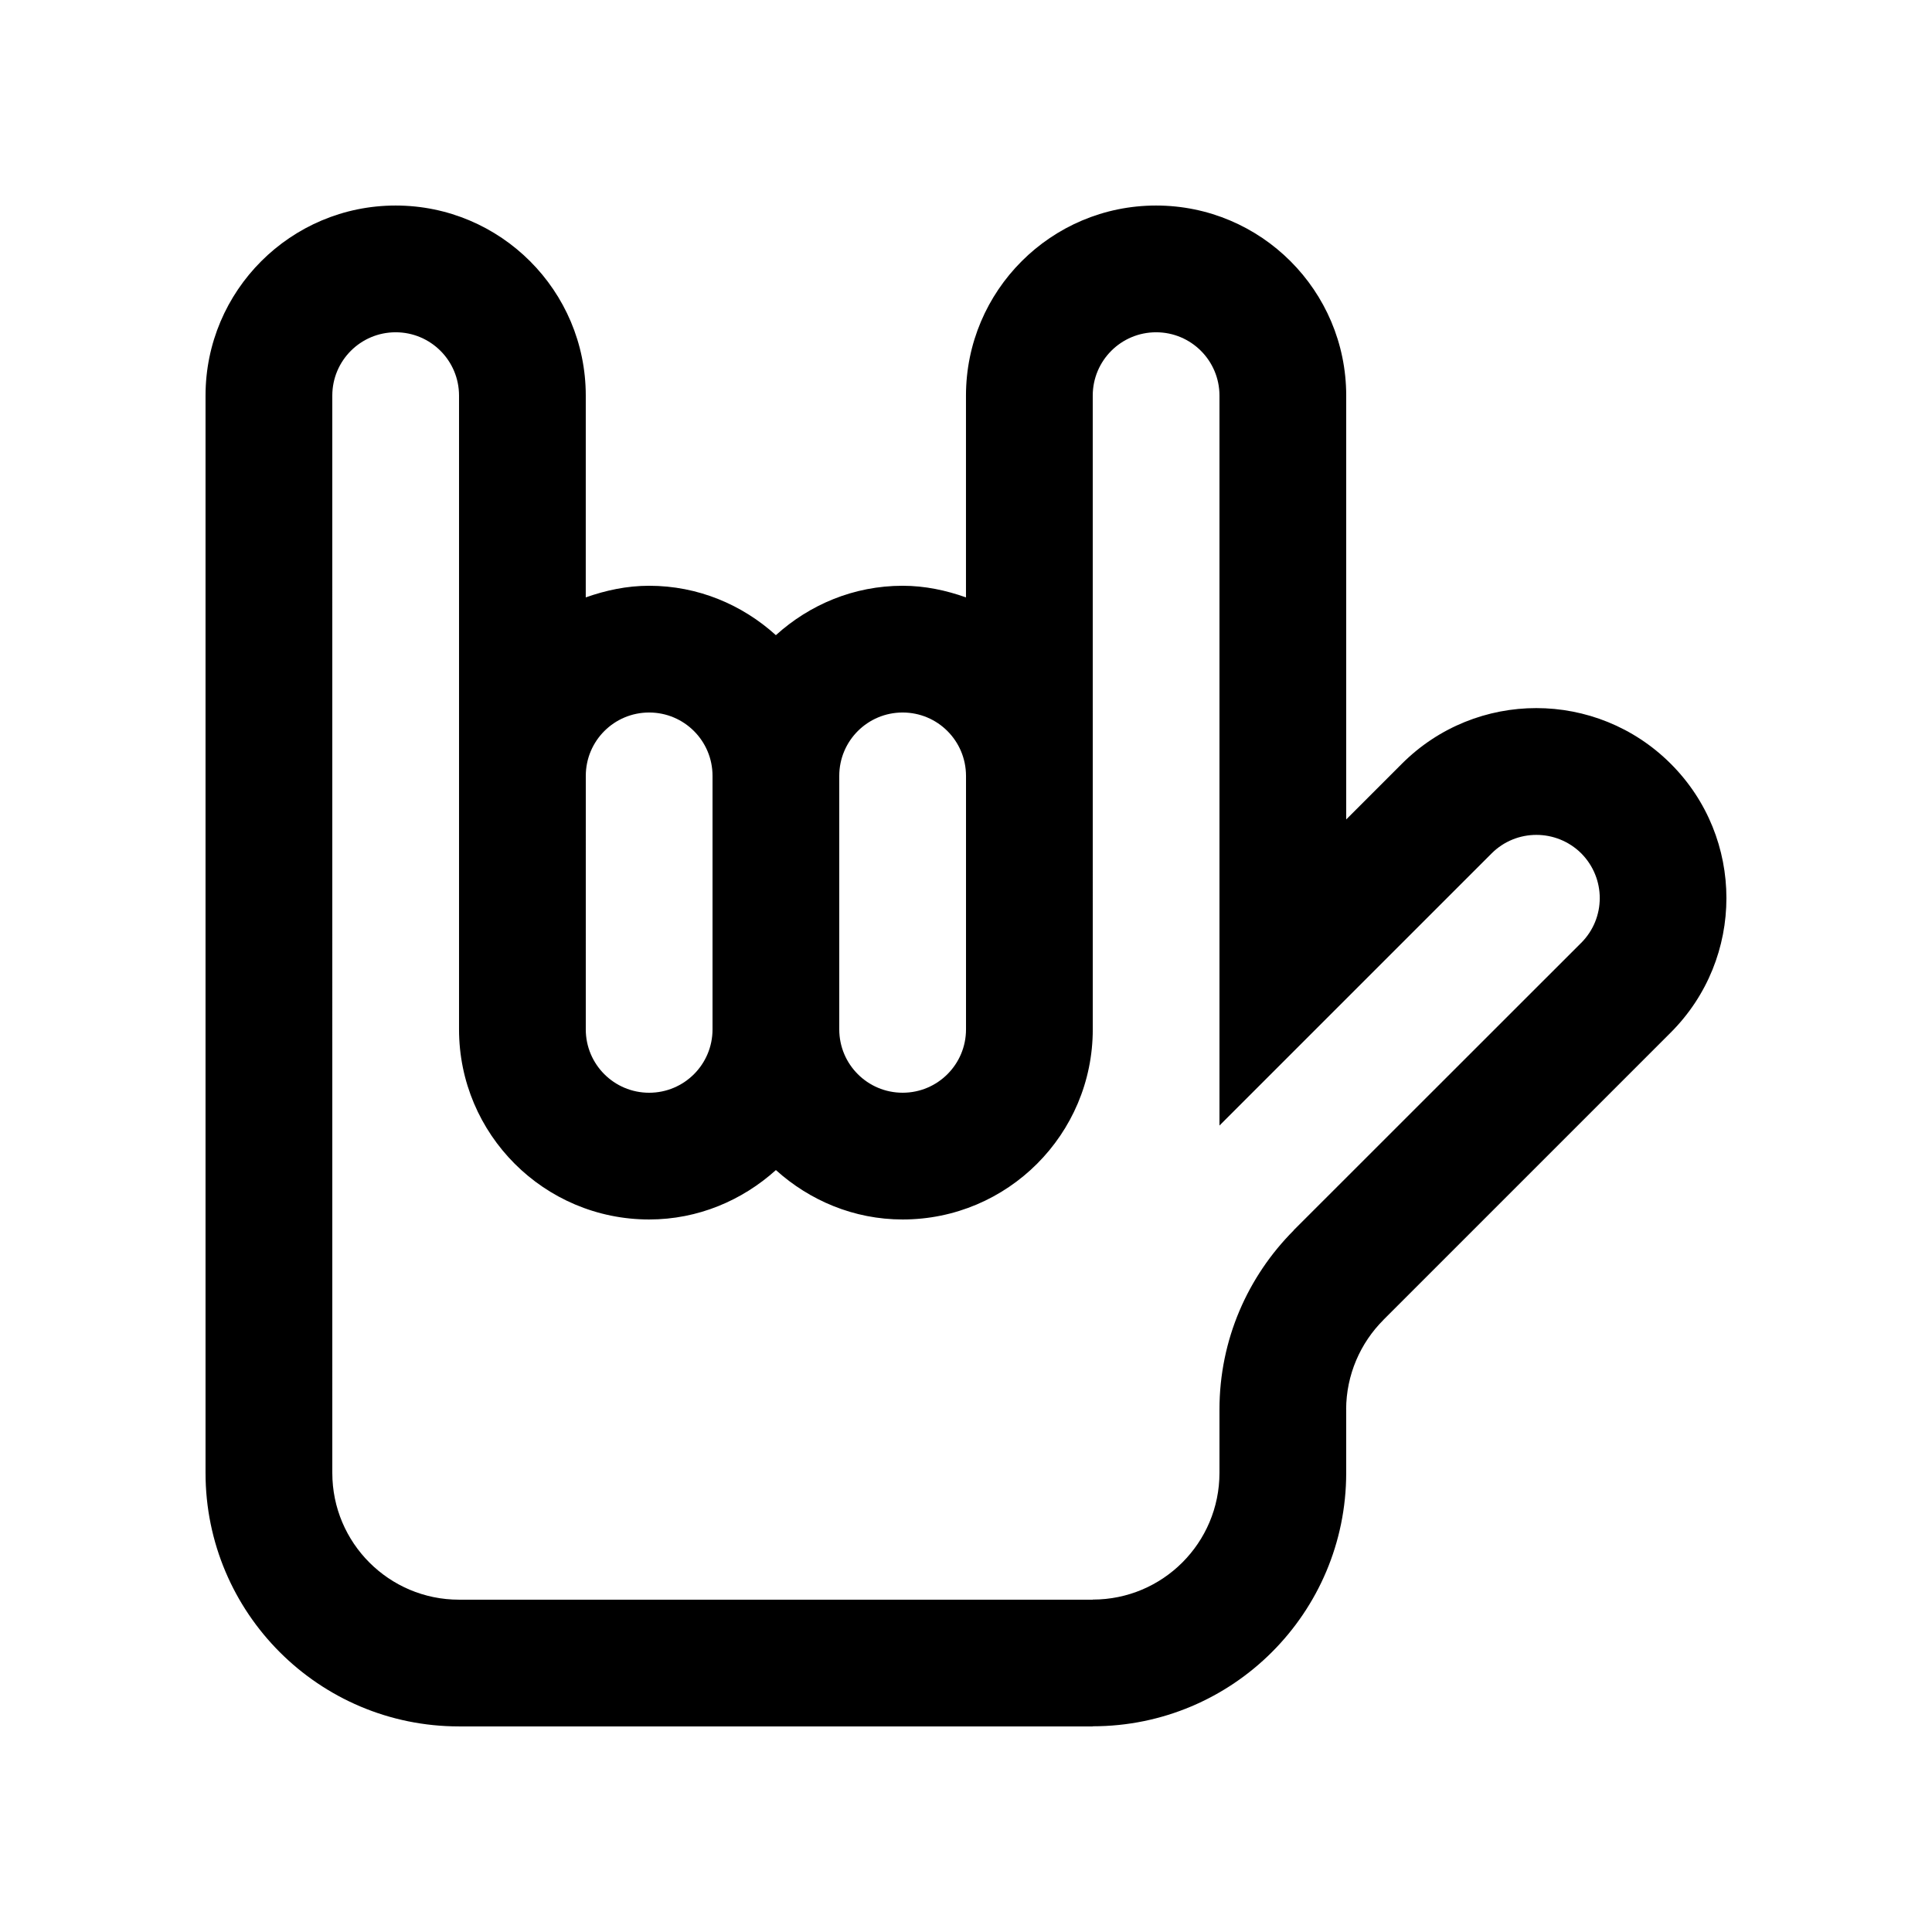 <?xml version="1.0" encoding="UTF-8"?>
<!-- Uploaded to: SVG Repo, www.svgrepo.com, Generator: SVG Repo Mixer Tools -->
<svg fill="#000000" width="800px" height="800px" version="1.1" viewBox="144 144 512 512" xmlns="http://www.w3.org/2000/svg">
 <path d="m586.76 346.4c-19.664-19.648-51.559-19.68-71.242 0l-14.758 14.762v-112.31c0-27.816-22.566-50.383-50.383-50.383s-50.383 22.566-50.383 50.383v53.465c-5.277-1.871-10.871-3.082-16.789-3.082-12.957 0-24.668 5.019-33.59 13.09-8.922-8.074-20.629-13.09-33.59-13.09-5.918 0-11.512 1.215-16.793 3.082l0.004-53.465c0-27.816-22.566-50.383-50.383-50.383-27.816 0-50.383 22.566-50.383 50.383v285.49c0.004 37.098 30.078 67.176 67.176 67.176h167.94v-0.035c37.094 0 67.156-30.043 67.172-67.137v-16.793h-0.016c0.016-9.25 3.805-17.684 9.871-23.75h-0.016l76.16-76.16c19.684-19.68 19.684-51.598 0-71.246zm-203.55-13.578c9.266 0 16.758 7.477 16.793 16.762v67.207c0 9.281-7.512 16.793-16.793 16.793-9.285 0-16.797-7.512-16.797-16.793v-67.176c0-9.281 7.512-16.793 16.797-16.793zm-67.18 0c9.285 0 16.797 7.512 16.797 16.793v67.18c0 9.281-7.512 16.793-16.797 16.793-9.281 0-16.793-7.512-16.793-16.793l0.004-67.18c0-9.281 7.512-16.793 16.789-16.793zm246.97 61.074-76.164 76.129 0.016 0.031c-12.168 12.203-19.68 28.965-19.68 47.5v16.758c0 18.57-15.035 33.59-33.582 33.59v0.031l-167.94-0.004c-18.551 0-33.582-15.047-33.582-33.582l-0.004-285.5c0-9.281 7.508-16.793 16.793-16.793 9.285 0 16.793 7.512 16.793 16.793v167.94c0 27.816 22.566 50.383 50.383 50.383 12.957 0 24.668-5.055 33.59-13.09 8.922 8.035 20.633 13.09 33.59 13.09 27.816 0 50.383-22.566 50.383-50.383l-0.008-167.94c0-9.281 7.508-16.793 16.793-16.793s16.793 7.512 16.793 16.793v193.43l72.109-72.102c6.543-6.559 17.168-6.559 23.766-0.031 6.531 6.594 6.559 17.156-0.035 23.746z"/>
</svg>